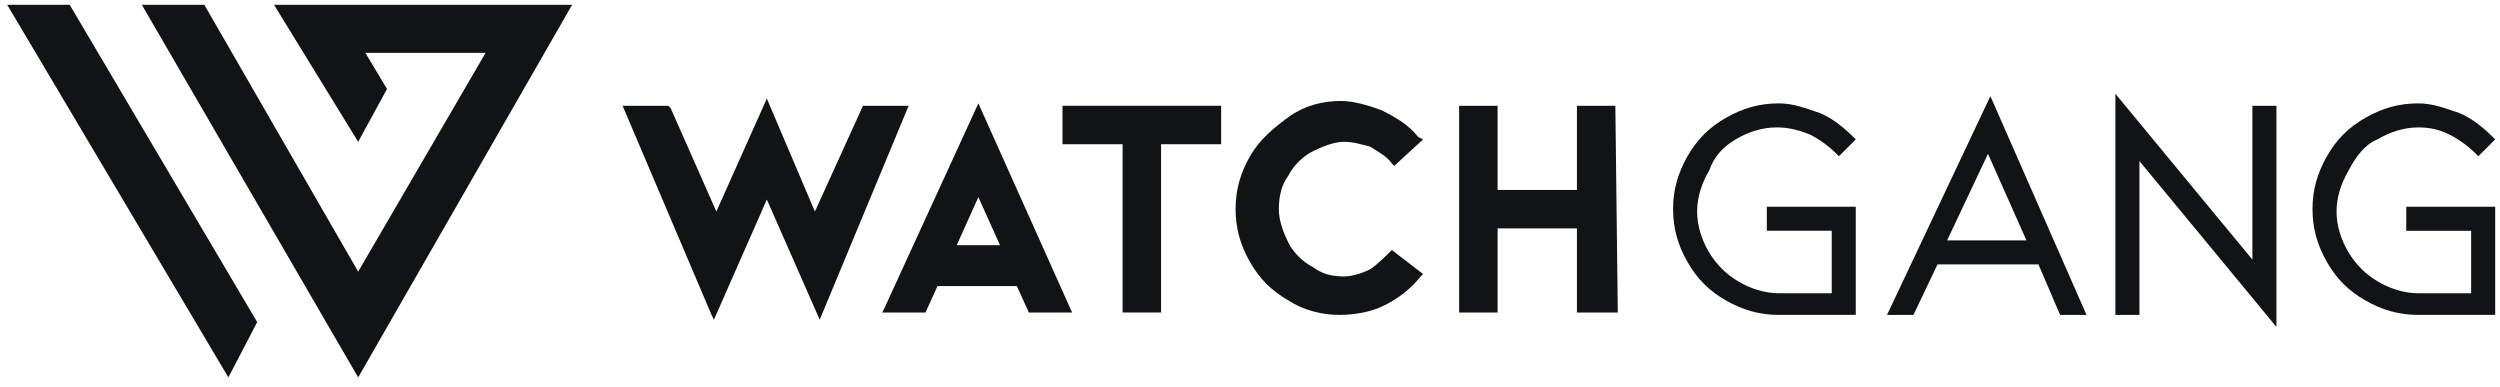 <?xml version="1.0" encoding="utf-8"?>
<!-- Generator: Adobe Illustrator 25.0.1, SVG Export Plug-In . SVG Version: 6.00 Build 0)  -->
<svg version="1.1" id="Layer_1" xmlns="http://www.w3.org/2000/svg" xmlns:xlink="http://www.w3.org/1999/xlink" x="0px" y="0px"
	 viewBox="0 0 104 16.1" style="enable-background:new 0 0 104 16.1;" xml:space="preserve">
<style type="text/css">
	.st0{fill:#121314;}
</style>
<g>
	<polygon class="st0" points="0.3,0.2 9.5,15.7 10.7,13.4 2.9,0.2 	"/>
	<polygon class="st0" points="14.9,5.9 16.1,3.7 15.2,2.2 20.2,2.2 14.9,11.3 8.5,0.2 5.9,0.2 14.9,15.7 23.8,0.2 11.4,0.2 	"/>
	<g>
		<polygon class="st0" points="35.9,4.4 33.9,8.8 31.9,4.1 29.8,8.8 27.9,4.5 27.8,4.4 25.9,4.4 29.6,13.1 29.7,13.3 31.9,8.3 
			34.1,13.3 37.8,4.4 		"/>
		<path class="st0" d="M36.8,12.8L36.7,13h1.8l0.5-1.1h3.3l0.5,1.1h1.8l-3.9-8.7L36.8,12.8z M40.7,8.2l0.9,2h-1.8L40.7,8.2z"/>
		<polygon class="st0" points="44.2,6 46.7,6 46.7,13 48.3,13 48.3,6 50.8,6 50.8,4.4 44.2,4.4 		"/>
		<path class="st0" d="M57.9,10.4c-0.3,0.3-0.6,0.6-0.9,0.8h0c-0.4,0.2-0.8,0.3-1.1,0.3c0,0,0,0,0,0c-0.5,0-0.9-0.1-1.3-0.4
			c-0.4-0.2-0.8-0.6-1-1c-0.2-0.4-0.4-0.9-0.4-1.4c0-0.5,0.1-1,0.4-1.4c0.2-0.4,0.6-0.8,1-1c0.4-0.2,0.9-0.4,1.3-0.4c0,0,0,0,0,0
			c0.4,0,0.7,0.1,1.1,0.2c0.3,0.2,0.7,0.4,0.9,0.7l0.1,0.1l1.2-1.1L59,5.7c-0.4-0.5-0.9-0.8-1.5-1.1c-0.5-0.2-1.2-0.4-1.7-0.4
			c0,0,0,0,0,0c-0.8,0-1.5,0.2-2.1,0.6C53,5.3,52.4,5.8,52,6.5c-0.4,0.7-0.6,1.4-0.6,2.2c0,0.8,0.2,1.5,0.6,2.2
			c0.4,0.7,0.9,1.2,1.6,1.6c0.6,0.4,1.4,0.6,2.1,0.6c0,0,0,0,0,0c0.6,0,1.3-0.1,1.9-0.4c0.6-0.3,1.1-0.7,1.5-1.2l0.1-0.1L57.9,10.4
			L57.9,10.4z"/>
		<polygon class="st0" points="67.2,4.4 65.6,4.4 65.6,7.9 62.3,7.9 62.3,4.4 60.7,4.4 60.7,13 62.3,13 62.3,9.5 65.6,9.5 65.6,13 
			67.3,13 67.2,4.5 		"/>
		<path class="st0" d="M72.2,5.8L72.2,5.8c0.5-0.3,1.1-0.5,1.7-0.5c0.5,0,0.9,0.1,1.4,0.3c0.4,0.2,0.8,0.5,1.1,0.8l0.1,0.1l0.7-0.7
			l-0.1-0.1c-0.4-0.4-0.9-0.8-1.4-1c-0.6-0.2-1.1-0.4-1.7-0.4c0,0,0,0,0,0c-0.8,0-1.5,0.2-2.2,0.6c-0.7,0.4-1.2,0.9-1.6,1.6
			c-0.4,0.7-0.6,1.4-0.6,2.2c0,0.8,0.2,1.5,0.6,2.2c0.4,0.7,0.9,1.2,1.6,1.6c0.7,0.4,1.4,0.6,2.2,0.6c0,0,0,0,0,0h3.2l0-4.5h-3.7v1
			h2.7v2.6h-2.2c-0.6,0-1.2-0.2-1.7-0.5c-0.5-0.3-0.9-0.7-1.2-1.2c-0.3-0.5-0.5-1.1-0.5-1.7c0-0.6,0.2-1.2,0.5-1.7
			C71.3,6.5,71.7,6.1,72.2,5.8z"/>
		<path class="st0" d="M78.5,13.1h1.1l1-2.1h4.2l0.9,2.1h1.1l-4-9.1L78.5,13.1z M82.7,6.4l1.6,3.6H81L82.7,6.4z"/>
		<polygon class="st0" points="93.7,10.8 88,3.9 88,13.1 89,13.1 89,6.7 94.7,13.6 94.7,4.4 93.7,4.4 		"/>
		<path class="st0" d="M100.1,8.6v1h2.7v2.6h-2.2c-0.6,0-1.2-0.2-1.7-0.5c-0.5-0.3-0.9-0.7-1.2-1.2c-0.3-0.5-0.5-1.1-0.5-1.7
			c0-0.6,0.2-1.2,0.5-1.7C98,6.5,98.4,6,98.9,5.8c0.5-0.3,1.1-0.5,1.7-0.5c0,0,0,0,0,0c0.5,0,0.9,0.1,1.3,0.3
			c0.4,0.2,0.8,0.5,1.1,0.8l0.1,0.1l0.7-0.7l-0.1-0.1c-0.4-0.4-0.9-0.8-1.4-1c-0.6-0.2-1.1-0.4-1.7-0.4c0,0,0,0,0,0
			c-0.8,0-1.5,0.2-2.2,0.6c-0.7,0.4-1.2,0.9-1.6,1.6c-0.4,0.7-0.6,1.4-0.6,2.2c0,0.8,0.2,1.5,0.6,2.2c0.4,0.7,0.9,1.2,1.6,1.6
			c0.7,0.4,1.4,0.6,2.2,0.6c0,0,0,0,0,0h3.2l0-4.5H100.1z"/>
	</g>
</g>
</svg>
